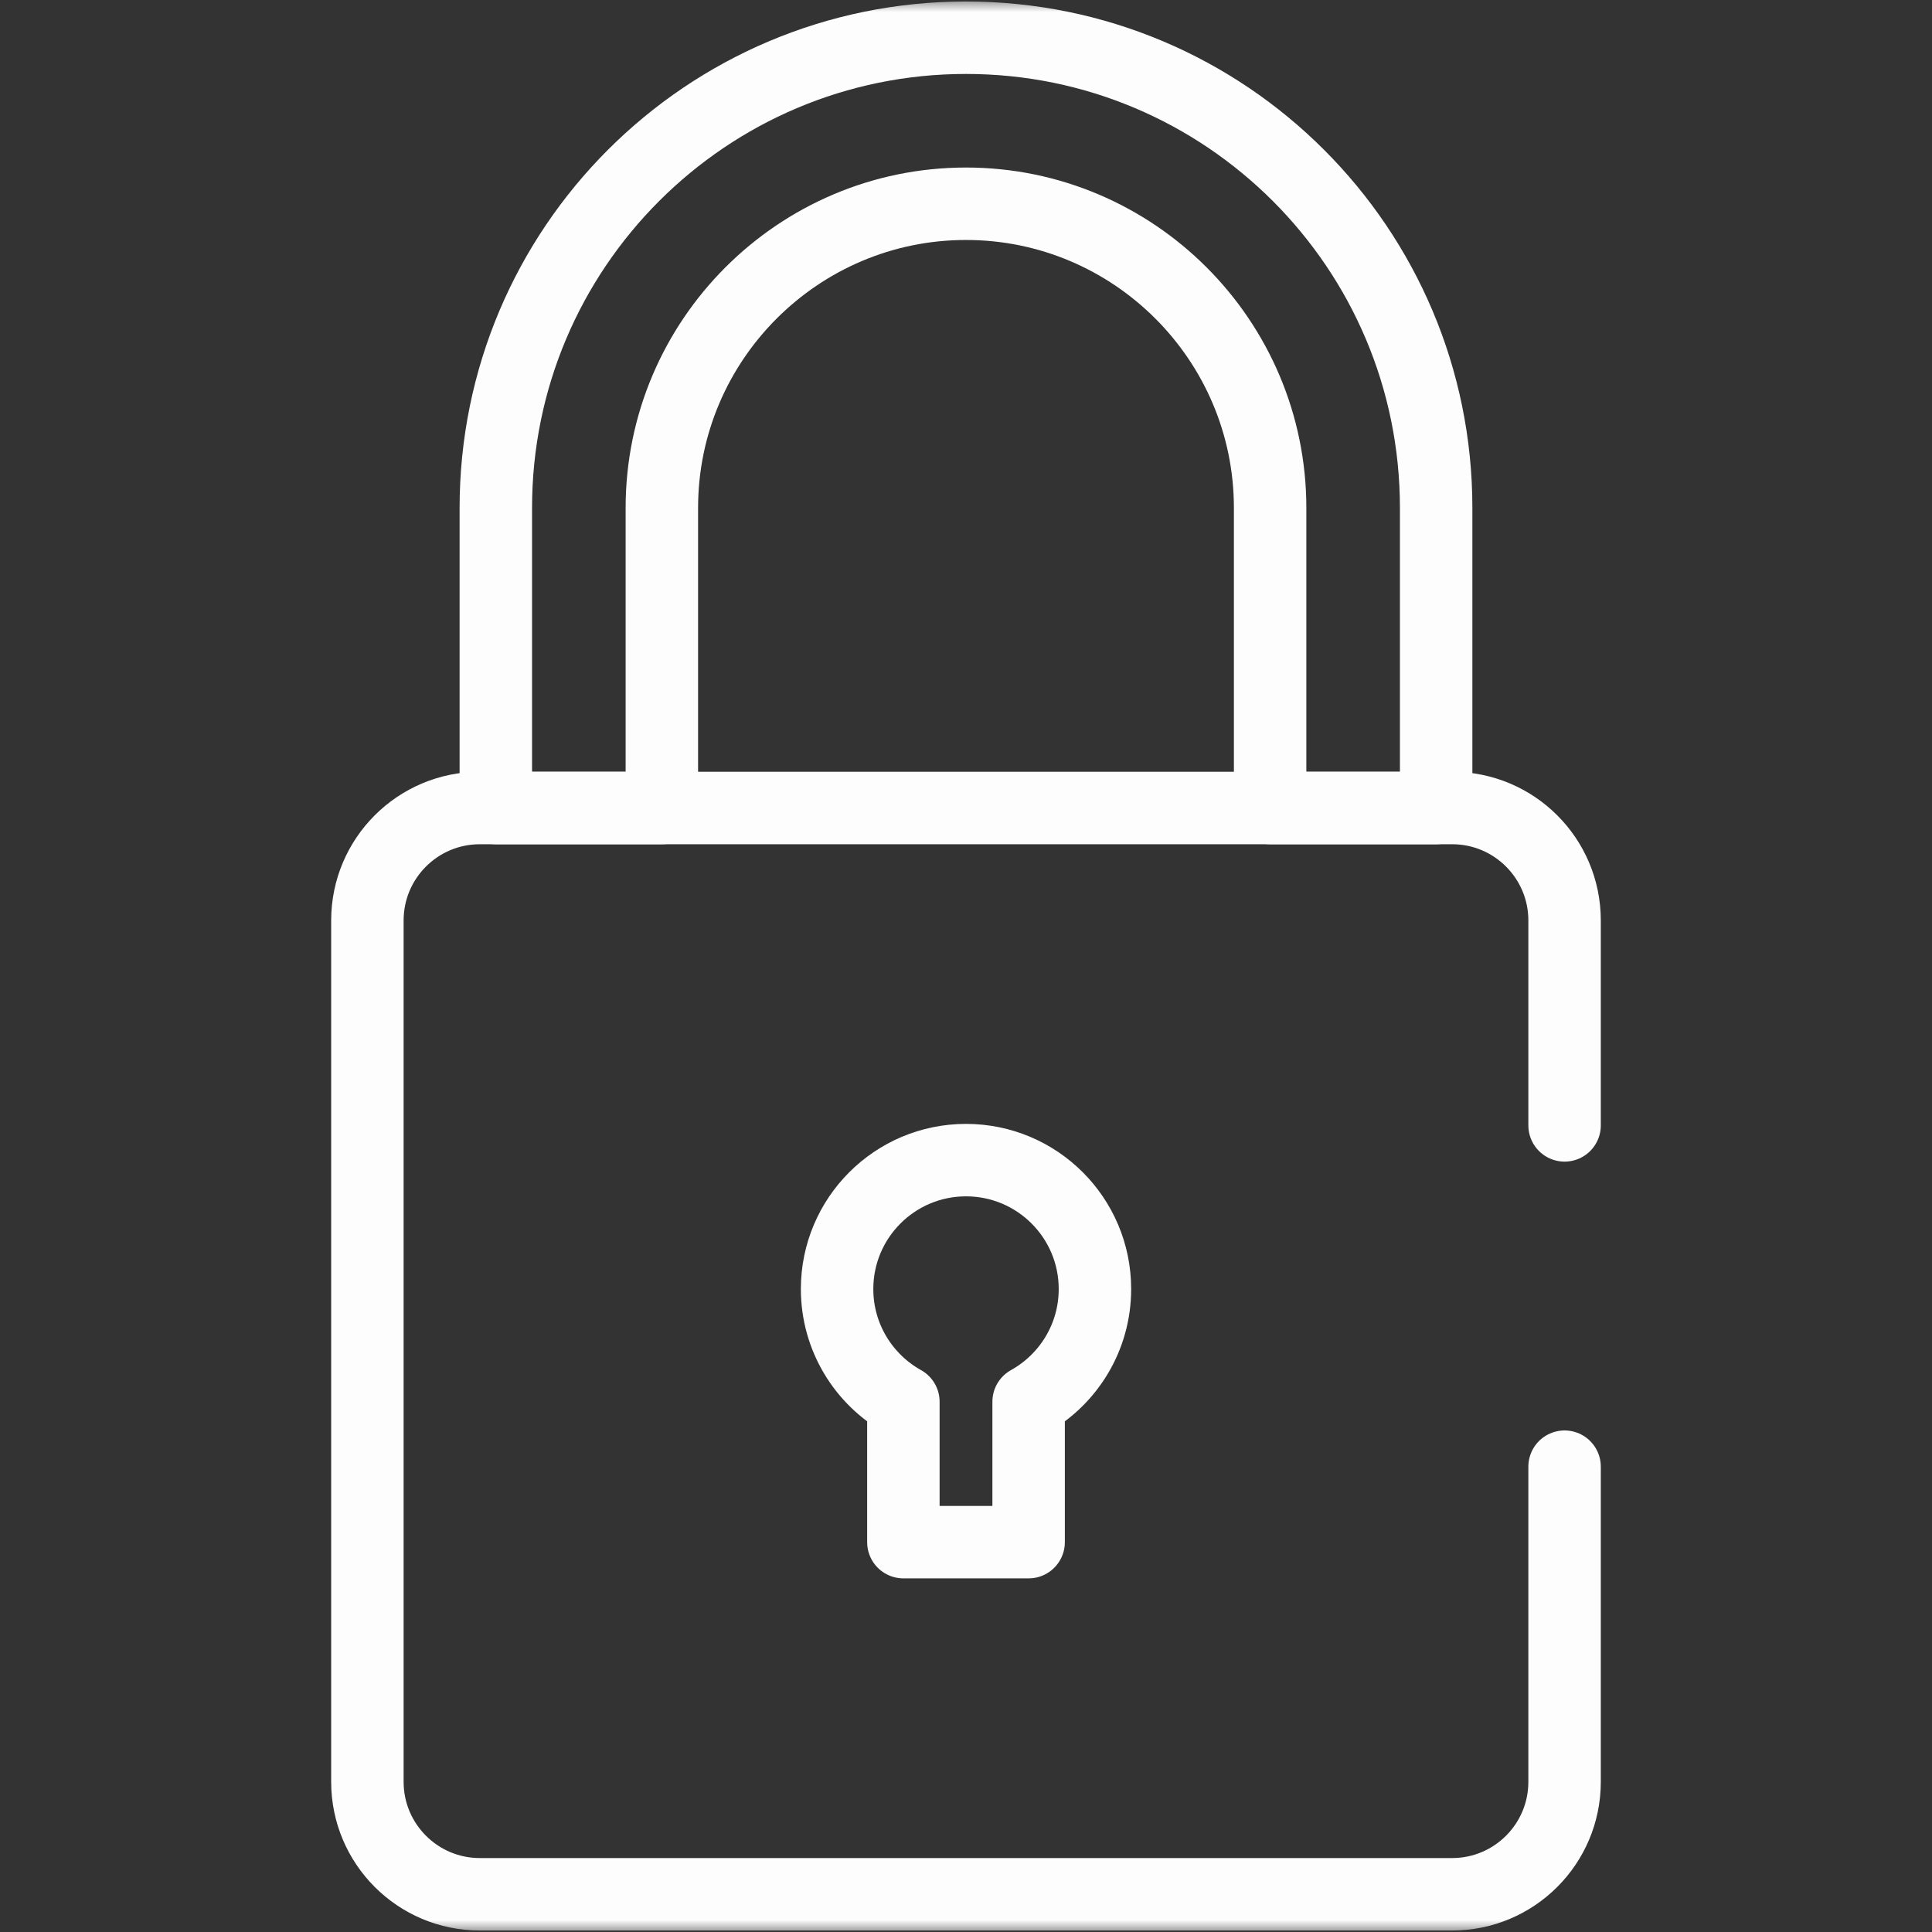 <svg width="80" height="80" viewBox="0 0 80 80" fill="none" xmlns="http://www.w3.org/2000/svg">
<rect x="0" y="0" width="80" height="80" fill="#333333" stroke="none"/>
<mask id="mask0_962_4837" style="mask-type:luminance" maskUnits="userSpaceOnUse" x="0" y="0" width="80" height="80">
<path d="M78.5 78.5V1.5H1.5V78.5H78.5Z" fill="white" stroke="white" stroke-width="3"/>
</mask>
<g mask="url(#mask0_962_4837)">
<path d="M64.786 60.732V73.781C64.786 76.353 62.701 78.438 60.13 78.438H19.869C17.298 78.438 15.213 76.353 15.213 73.781V38.114C15.213 35.543 17.298 33.458 19.869 33.458H60.13C62.701 33.458 64.786 35.543 64.786 38.114V46.6" stroke="#FDFDFD" stroke-width="3" stroke-miterlimit="10" stroke-linecap="round" stroke-linejoin="round"/>
<path d="M27.406 33.458V21.031C27.406 14.087 33.056 8.437 40 8.437C46.944 8.437 52.593 14.087 52.593 21.031V33.458H59.468V21.031C59.468 10.278 50.752 1.562 40 1.562C29.248 1.562 20.531 10.278 20.531 21.031V33.458H27.406Z" stroke="#FDFDFD" stroke-width="3" stroke-miterlimit="10" stroke-linecap="round" stroke-linejoin="round"/>
<path d="M45.339 53.376C45.339 50.428 42.949 48.038 40 48.038C37.052 48.038 34.662 50.428 34.662 53.376C34.662 55.383 35.77 57.132 37.407 58.043V63.857H42.593V58.043C44.231 57.132 45.339 55.383 45.339 53.376Z" stroke="#FDFDFD" stroke-width="3" stroke-miterlimit="10" stroke-linecap="round" stroke-linejoin="round"/>
</g>
</svg>
